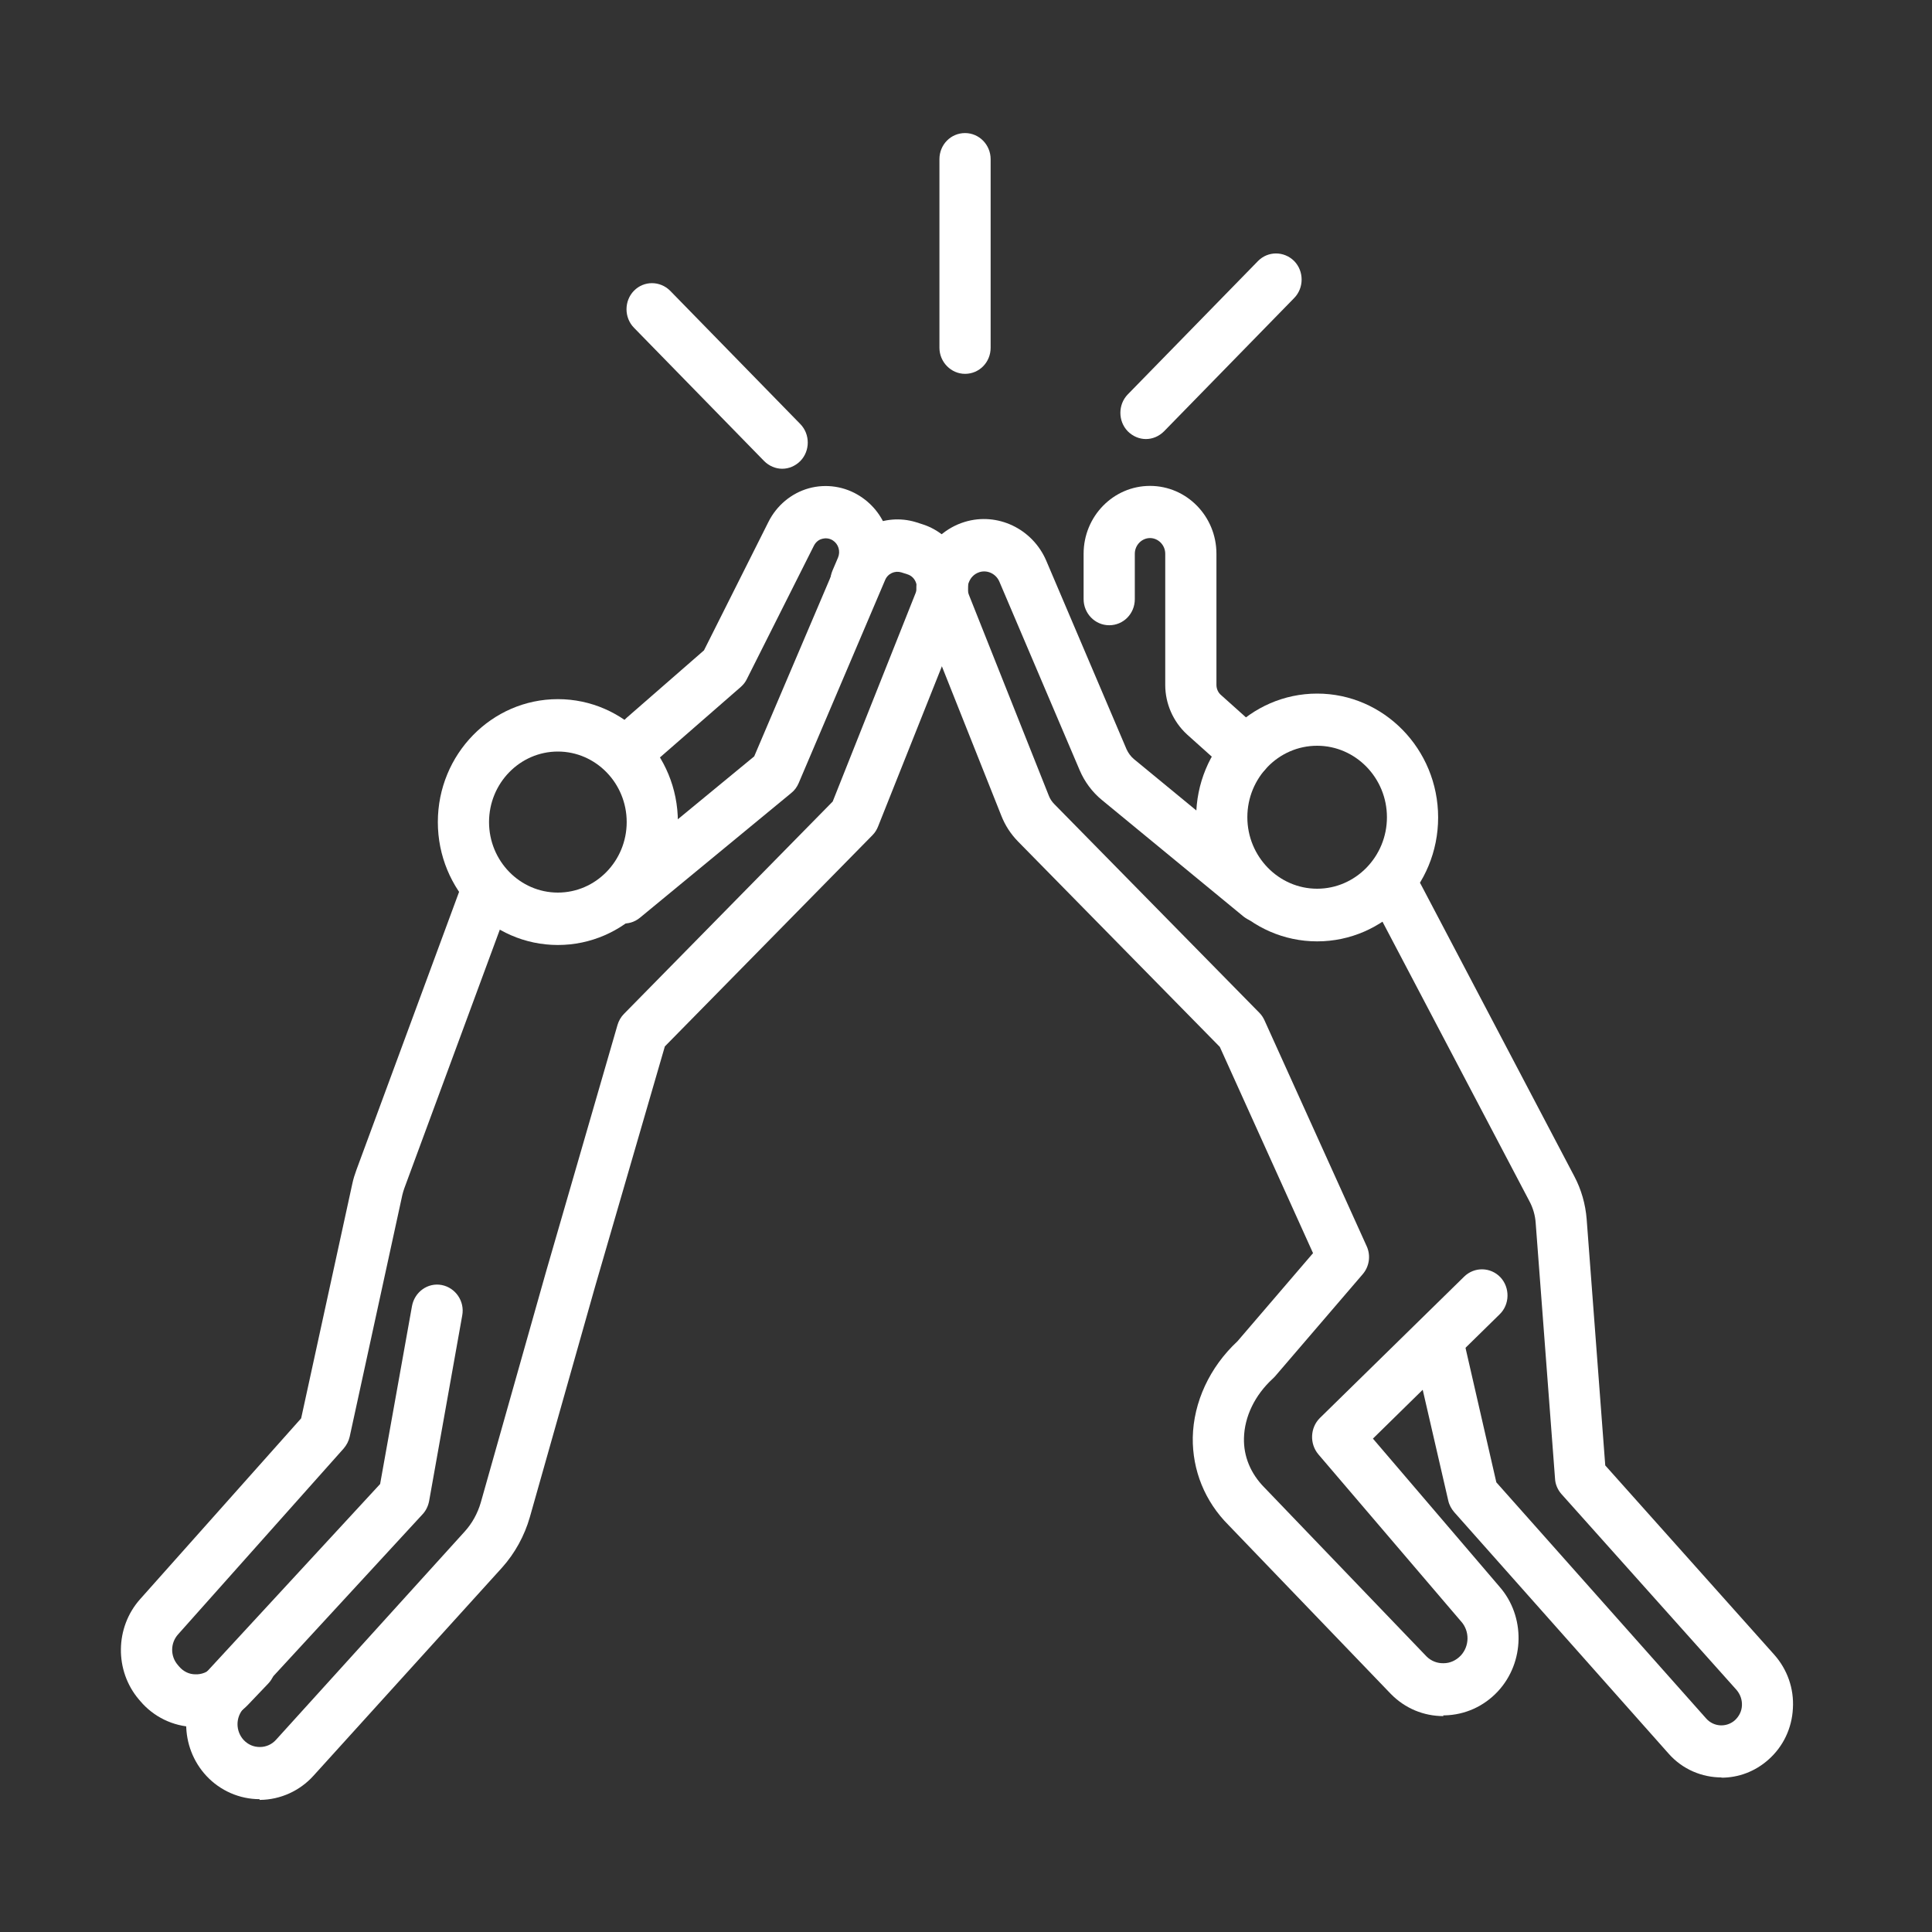 <?xml version="1.0" encoding="UTF-8"?>
<svg xmlns="http://www.w3.org/2000/svg" id="Ebene_4" data-name="Ebene 4" viewBox="0 0 80 80">
  <rect x="0" y="0" width="80" height="80" fill="#333333" stroke="none"/>
  <defs>
    <style>
      .cls-1 {
        fill: #fff;
      }
    </style>
  </defs>
  <g>
    <path class="cls-1" d="M23.1,39.13c-2.74,0-4.97-2.28-4.97-5.09s2.23-5.09,4.97-5.09,4.97,2.28,4.97,5.09-2.23,5.09-4.97,5.09ZM23.1,31.12c-1.57,0-2.85,1.31-2.85,2.92s1.28,2.92,2.85,2.92,2.85-1.31,2.85-2.92-1.28-2.92-2.85-2.92Z"></path>
    <path class="cls-1" d="M10.75,74.5c-.83,0-1.63-.35-2.2-.96-1.12-1.2-1.12-3.09-.01-4.29l7.2-7.8,1.32-7.37c.11-.59.66-.98,1.23-.87.57.11.96.67.85,1.26l-1.37,7.68c-.04.21-.13.4-.27.55l-7.41,8.04c-.34.37-.34.94,0,1.31.18.19.41.29.67.29h0c.26,0,.5-.11.67-.3l7.81-8.62c.31-.34.54-.76.67-1.21l2.7-9.55,2.96-10.22c.05-.17.14-.33.27-.46l8.64-8.79,3.44-8.65c.08-.2.03-.38-.01-.46-.04-.09-.14-.24-.34-.3l-.25-.08c-.27-.08-.56.05-.67.32l-3.58,8.41c-.07.16-.17.3-.31.41l-6.26,5.16c-.46.38-1.12.3-1.49-.17-.37-.47-.29-1.15.16-1.52l6.06-4.99,3.48-8.17c.54-1.27,1.92-1.92,3.21-1.53l.25.08c.72.22,1.32.75,1.65,1.44.33.7.35,1.5.07,2.22l-3.53,8.86c-.05.13-.13.26-.23.36l-8.6,8.75-2.89,9.95-2.7,9.54c-.22.77-.62,1.5-1.15,2.09l-7.81,8.62c-.57.63-1.37.99-2.21,1,0,0-.01,0-.02,0Z"></path>
    <path class="cls-1" d="M8.1,71.51s-.06,0-.09,0c-.85-.03-1.65-.42-2.2-1.07l-.06-.07c-1.01-1.19-.99-2.98.05-4.15l6.67-7.49,2.12-9.72c.04-.19.1-.38.17-.57l4.32-11.7c.21-.56.82-.84,1.36-.63.55.21.82.84.62,1.4l-4.32,11.7c-.03.09-.06.18-.08.27l-2.18,10.01c-.04.18-.13.35-.25.49l-6.86,7.7c-.32.36-.32.9-.01,1.26l.06.07c.17.2.41.32.67.32.26.01.51-.09.69-.28l.81-.85c.41-.43,1.08-.43,1.5-.01.42.42.42,1.11.01,1.53l-.81.85c-.57.6-1.36.93-2.17.93Z"></path>
    <path class="cls-1" d="M26.64,31.63c-.3,0-.6-.13-.81-.38-.38-.46-.33-1.14.12-1.53l3.2-2.79,2.67-5.32c.34-.68.95-1.19,1.67-1.39.72-.2,1.5-.08,2.13.33,1.13.73,1.56,2.16,1.02,3.41l-.23.54c-.23.55-.86.8-1.39.56-.54-.24-.78-.88-.55-1.43l.23-.54c.11-.26.02-.56-.21-.71-.18-.12-.36-.09-.44-.07-.09.02-.25.09-.35.29l-2.77,5.51c-.06.13-.15.24-.25.33l-3.36,2.93c-.2.17-.44.26-.69.26Z"></path>
    <path class="cls-1" d="M54.54,38.98c-2.76,0-5.01-2.3-5.01-5.13s2.25-5.13,5.01-5.13,5.01,2.3,5.01,5.13-2.25,5.13-5.01,5.13ZM54.54,30.88c-1.6,0-2.89,1.33-2.89,2.96s1.3,2.96,2.89,2.96,2.89-1.33,2.89-2.96-1.3-2.96-2.89-2.96Z"></path>
    <path class="cls-1" d="M59.77,71.06c-.82,0-1.59-.32-2.17-.91,0,0-.01-.01-.02-.02l-6.71-6.98c-.98-.98-1.5-2.27-1.48-3.63.03-1.46.7-2.91,1.85-3.98l3.13-3.65-3.86-8.54-8.36-8.51c-.3-.31-.53-.66-.69-1.07l-3.31-8.32c-.3-.75-.27-1.6.07-2.33s.97-1.28,1.73-1.51c1.35-.41,2.8.28,3.37,1.6l3.33,7.82c.07.15.17.29.3.4l5.87,4.83c.46.38.53,1.06.16,1.52-.37.47-1.03.54-1.49.17l-5.87-4.83c-.39-.32-.71-.75-.91-1.22l-3.33-7.82c-.14-.32-.49-.49-.82-.39-.25.08-.37.26-.42.37-.05.1-.12.32-.02.57l3.31,8.32c.05.13.13.25.23.35l8.49,8.64c.09.09.16.2.21.31l4.23,9.35c.18.39.11.85-.17,1.17l-3.63,4.23s-.06.06-.09.09c-.74.68-1.17,1.57-1.19,2.46-.02.76.28,1.47.84,2.04,0,0,.01.01.02.02l6.7,6.98c.19.19.45.29.71.28.27,0,.52-.12.71-.32.36-.39.37-1,.02-1.4,0,0,0,0-.01-.01l-5.91-6.92c-.37-.44-.34-1.1.06-1.5l5.98-5.86c.42-.41,1.09-.4,1.5.03.4.43.39,1.12-.03,1.53l-5.25,5.15,5.24,6.13c1.08,1.23,1.05,3.14-.07,4.34-.58.62-1.36.97-2.2.99-.02,0-.04,0-.06,0Z"></path>
    <path class="cls-1" d="M71.29,73.6c-.81,0-1.62-.33-2.2-.99l-8.87-9.99c-.12-.14-.21-.3-.25-.48l-1.48-6.42c-.13-.58.22-1.17.79-1.3.57-.14,1.14.22,1.27.81l1.41,6.15,8.69,9.78c.31.35.84.38,1.19.07.17-.16.28-.37.29-.61.01-.24-.07-.46-.22-.64l-7.25-8.11c-.16-.18-.26-.41-.27-.65l-.8-10.57c-.02-.32-.11-.63-.26-.91l-6.35-12.08c-.28-.53-.08-1.19.43-1.47.51-.28,1.16-.09,1.43.44l6.35,12.08c.29.55.46,1.15.51,1.77l.77,10.2,7,7.84c.54.61.82,1.4.77,2.22-.04.82-.4,1.58-1.01,2.12-.56.5-1.25.75-1.95.75Z"></path>
    <path class="cls-1" d="M51.59,32.24c-.25,0-.5-.09-.7-.27l-1.74-1.56s0,0-.01-.01c-.56-.52-.89-1.26-.89-2.04v-5.43c0-.36-.29-.65-.63-.65s-.63.29-.63.65v1.88c0,.6-.47,1.08-1.06,1.08s-1.06-.49-1.06-1.08v-1.88c0-1.55,1.23-2.81,2.75-2.81s2.75,1.26,2.75,2.81v5.43c0,.16.07.32.19.42l1.73,1.55c.44.39.48,1.08.1,1.53-.21.24-.5.37-.8.37Z"></path>
  </g>
  <g>
    <path class="cls-1" d="M32.39,19.41c-.27,0-.54-.11-.75-.32l-5.39-5.52c-.41-.42-.41-1.11,0-1.53.41-.42,1.08-.42,1.5,0l5.39,5.52c.41.42.41,1.11,0,1.53-.21.21-.48.32-.75.32Z"></path>
    <path class="cls-1" d="M47.45,18.18c-.27,0-.54-.11-.75-.32-.41-.42-.41-1.11,0-1.53l5.39-5.52c.41-.42,1.08-.42,1.5,0,.41.42.41,1.11,0,1.53l-5.39,5.52c-.21.21-.48.32-.75.32Z"></path>
    <path class="cls-1" d="M39.96,15.48c-.58,0-1.06-.49-1.06-1.08v-7.81c0-.6.47-1.08,1.06-1.08s1.06.49,1.06,1.08v7.81c0,.6-.47,1.08-1.06,1.08Z"></path>
  </g>
</svg>

